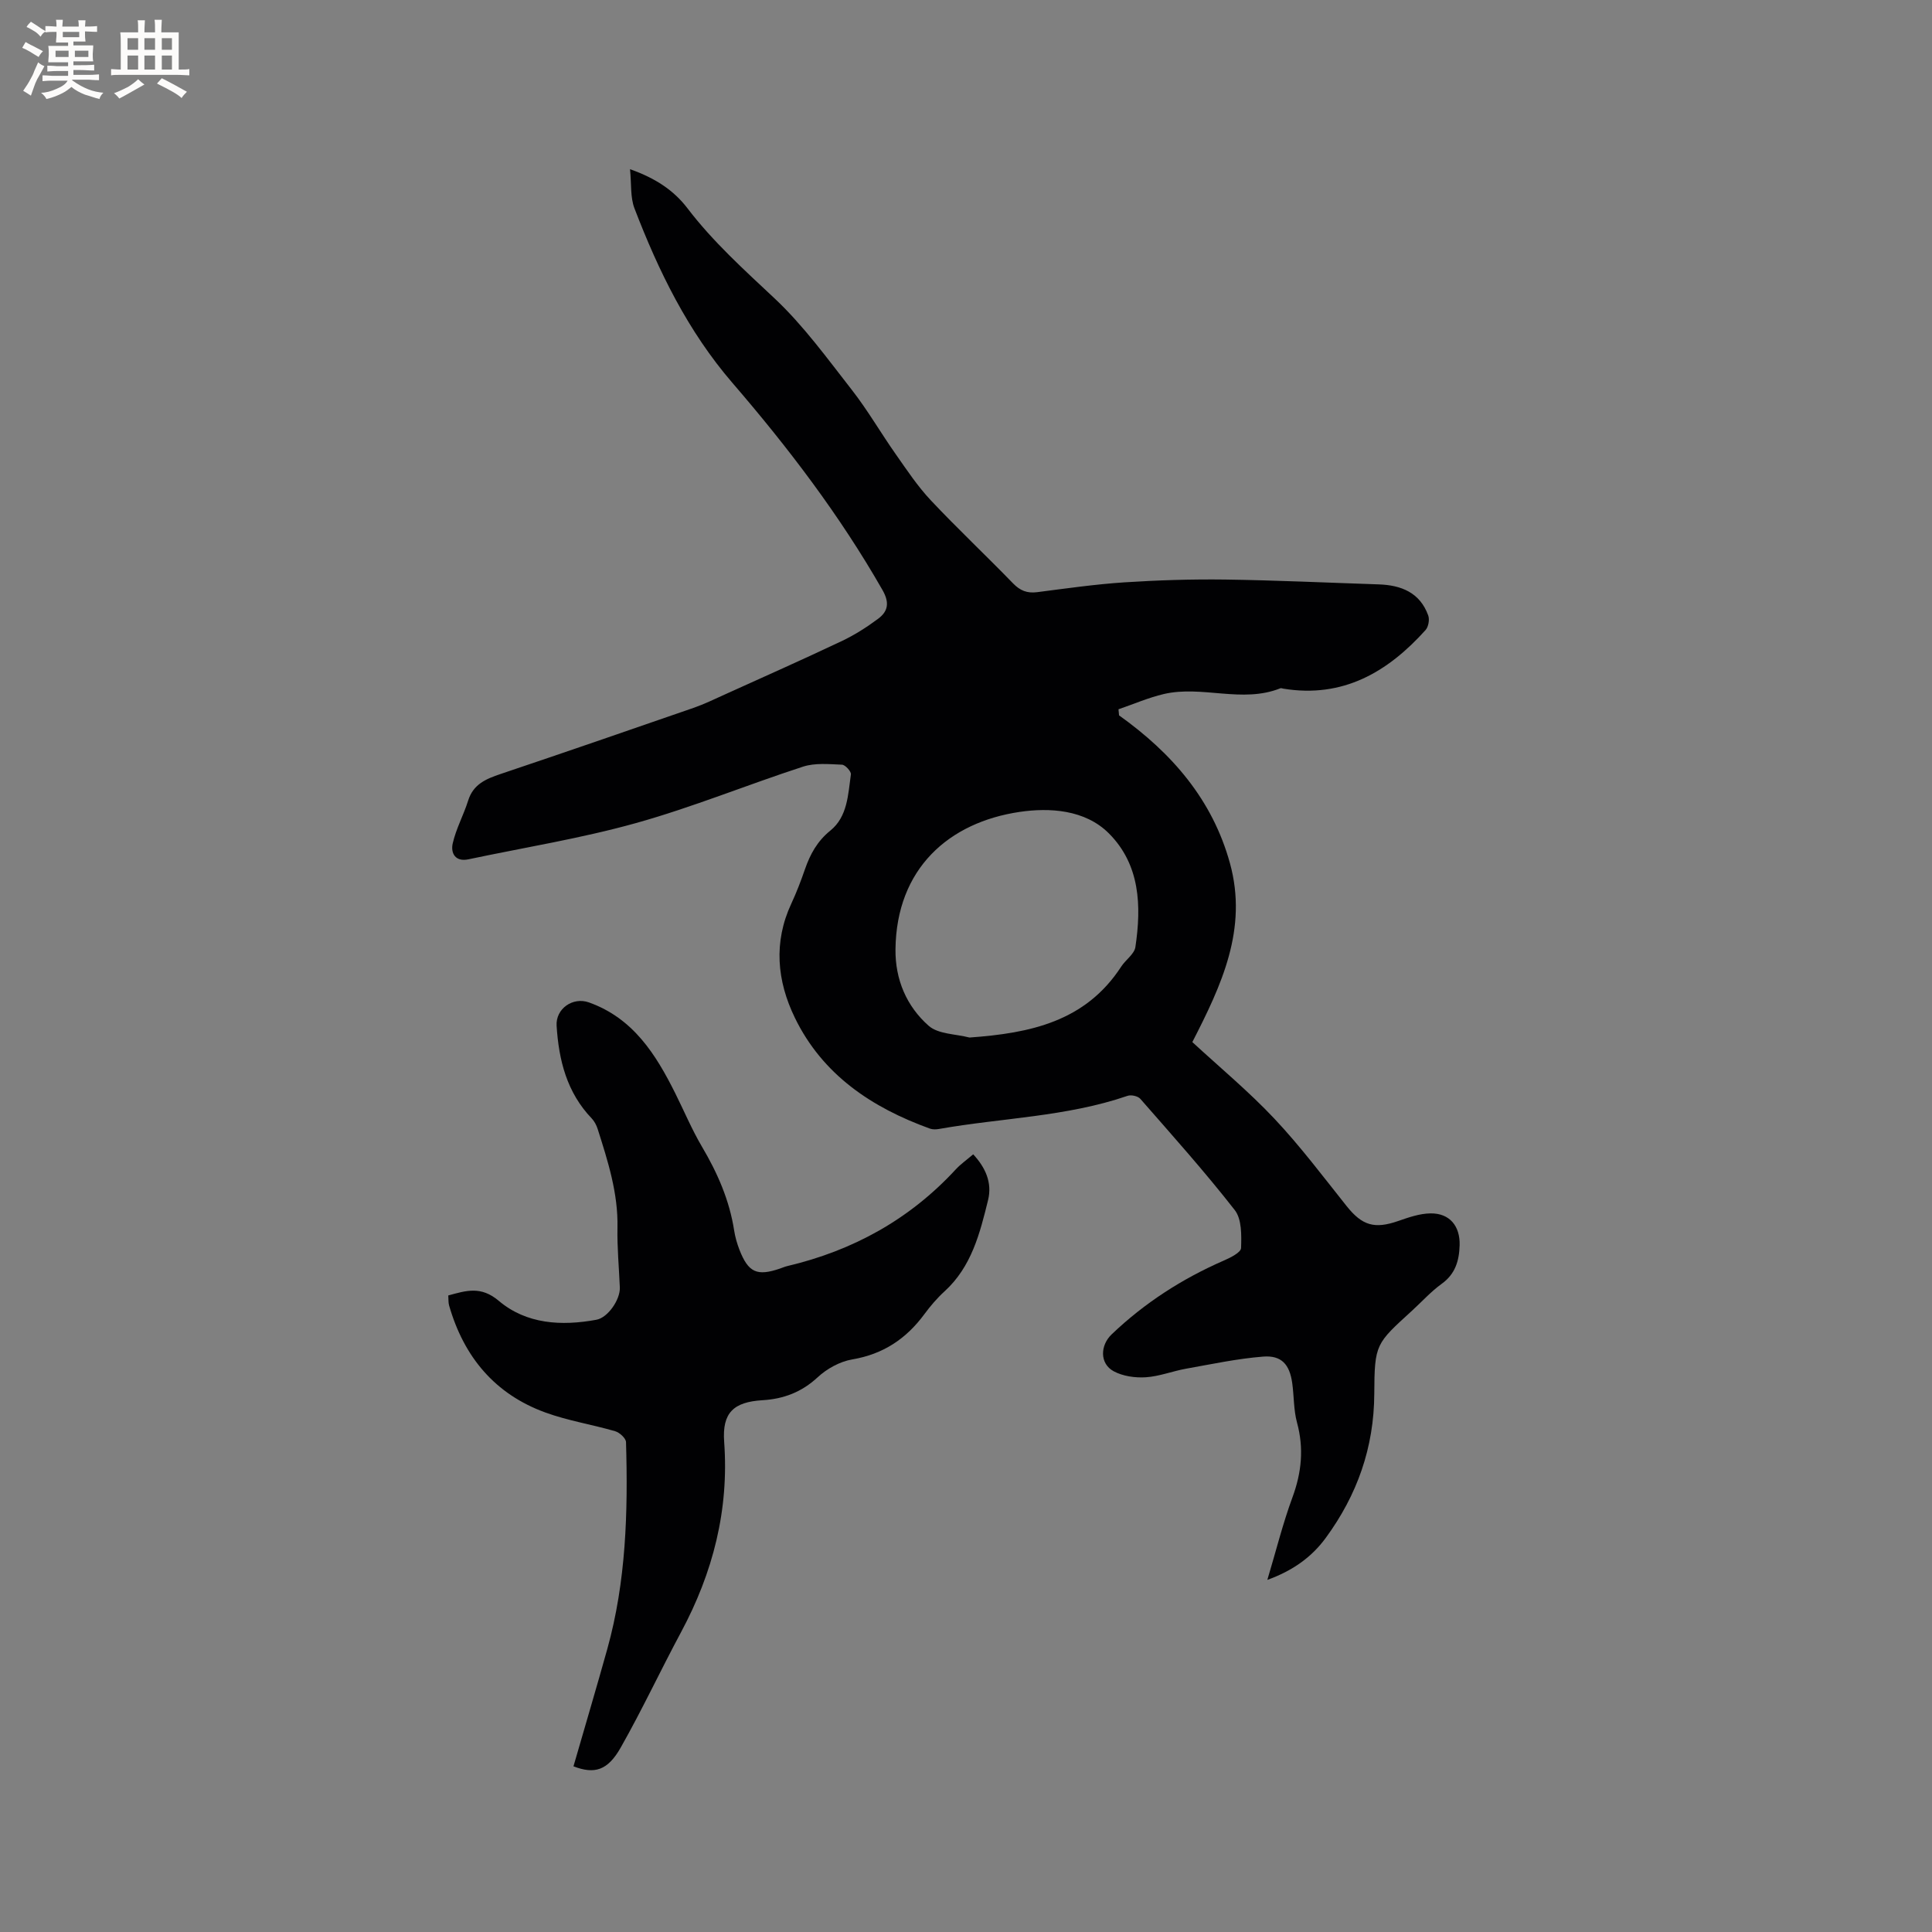 <svg enable-background="new 0 0 400 400" viewBox="0 0 400 400" xmlns="http://www.w3.org/2000/svg"><rect x="0" y="0" width="400" height="400" fill="#808080" stroke="none"/><path d="m231.69 148.11c10.92 7.79 19.32 17.42 22.96 30.62 3.75 13.63-1.78 25.3-7.79 37.02 5.71 5.27 11.69 10.23 16.98 15.85 5.35 5.68 10.07 11.97 14.95 18.09 3.23 4.05 5.77 4.82 10.71 3.1 2.16-.75 4.45-1.55 6.69-1.57 3.95-.05 6.13 2.63 6.01 6.61-.1 3.19-.88 5.92-3.7 7.96-2.22 1.6-4.09 3.68-6.13 5.55-7.51 6.87-7.79 6.87-7.84 17.22-.05 11.15-3.55 20.98-10.05 29.85-2.92 3.98-6.82 6.78-12.09 8.69 1.82-6.07 3.21-11.7 5.21-17.12 1.89-5.15 2.38-10.14.93-15.46-.71-2.62-.61-5.46-.99-8.18-.54-3.84-2.21-5.77-6.02-5.47-5.35.42-10.64 1.56-15.94 2.5-2.81.5-5.55 1.6-8.36 1.78-2.21.14-4.75-.22-6.65-1.25-2.93-1.59-2.8-5.37-.4-7.65 6.82-6.51 14.6-11.51 23.22-15.27 1.36-.59 3.52-1.67 3.56-2.58.09-2.65.16-6-1.31-7.87-6.19-7.93-12.92-15.45-19.55-23.03-.5-.57-1.9-.88-2.64-.62-12.66 4.35-26.03 4.56-39.04 6.86-.6.11-1.31.13-1.87-.07-12.04-4.35-22.24-11.14-27.98-22.97-3.69-7.6-4.46-15.61-.72-23.63 1.07-2.3 1.98-4.68 2.81-7.08 1.09-3.14 2.55-5.83 5.27-8.03 3.57-2.89 3.66-7.47 4.25-11.63.09-.6-1.17-1.98-1.84-2.01-2.69-.11-5.57-.4-8.05.4-11.57 3.76-22.88 8.41-34.58 11.68-11.38 3.18-23.12 5.06-34.71 7.51-2.8.59-3.7-1.36-3.26-3.29.69-3.05 2.26-5.88 3.2-8.88 1.06-3.39 3.7-4.48 6.7-5.49 13.34-4.49 26.65-9.08 39.95-13.69 2.19-.76 4.29-1.78 6.41-2.74 8.09-3.66 16.21-7.27 24.24-11.07 2.66-1.26 5.19-2.87 7.55-4.62 2.06-1.53 2.45-3.31.93-5.97-8.82-15.44-19.52-29.49-31.09-42.91-9.2-10.68-15.27-23.1-20.26-36.11-.88-2.29-.61-5.03-.92-8.11 5.33 1.88 9.1 4.43 11.89 8.09 5.3 6.95 11.71 12.72 18.06 18.68 5.98 5.62 10.89 12.42 15.98 18.93 3.3 4.23 6 8.93 9.1 13.33 2.29 3.26 4.53 6.64 7.25 9.53 5.52 5.87 11.4 11.39 17.01 17.18 1.48 1.53 2.94 2.1 5.02 1.83 5.99-.77 11.98-1.63 18-2.03 6.95-.45 13.94-.67 20.91-.58 10.59.15 21.18.65 31.76 1 4.68.15 8.57 1.69 10.28 6.44.31.85.04 2.36-.56 3.02-7.85 8.73-17.13 14.14-29.43 12.13-.21-.03-.45-.15-.62-.08-7.92 3.17-16.19-.66-24.13 1.19-3.2.75-6.26 2.09-9.39 3.16.03.4.08.83.12 1.26zm-30.97 66.7c12.57-.9 24.01-3.29 31.42-14.69.91-1.41 2.71-2.58 2.93-4.04 1.27-8.51.99-17.03-5.47-23.52-4.96-4.98-12.36-5.36-18.45-4.47-14.73 2.16-25.56 11.76-25.75 28.45-.07 6.27 2.3 11.8 6.86 15.83 1.99 1.76 5.59 1.69 8.46 2.44z" fill="#010103"/><path d="m118.73 365.7c2.37-8.21 4.75-16.21 6.99-24.24 3.92-14.05 4.31-28.44 3.89-42.88-.02-.8-1.32-1.99-2.25-2.26-4.77-1.39-9.75-2.17-14.4-3.86-10.5-3.8-16.93-11.54-19.98-22.18-.17-.59-.11-1.24-.17-2.07 3.71-1.01 6.76-2.01 10.45 1.11 5.74 4.85 12.99 5.25 20.22 3.92 2.4-.44 4.95-4.2 4.85-6.68-.17-4.13-.57-8.26-.49-12.39.15-7.14-1.99-13.78-4.1-20.43-.25-.78-.67-1.59-1.23-2.18-5.15-5.37-6.82-12.05-7.27-19.18-.22-3.55 3.37-6.03 6.69-4.84 9.16 3.27 13.84 10.73 17.88 18.82 1.84 3.69 3.44 7.52 5.53 11.06 3.21 5.43 5.69 11.08 6.66 17.35.21 1.35.6 2.7 1.09 3.97 1.84 4.73 3.64 5.53 8.4 3.9.5-.17.99-.39 1.5-.51 13.62-3.21 25.36-9.68 34.9-20.03 1-1.08 2.23-1.94 3.6-3.11 2.55 2.74 3.96 5.88 3.08 9.47-1.69 6.88-3.42 13.79-8.99 18.88-1.56 1.42-2.96 3.06-4.21 4.76-3.76 5.09-8.52 8.27-14.91 9.35-2.55.43-5.26 1.92-7.17 3.7-3.33 3.09-7.07 4.49-11.43 4.75-5.97.36-8.37 2.58-7.93 8.61 1.03 14.09-2.31 27.07-8.92 39.4-4.25 7.92-8.06 16.08-12.49 23.89-2.71 4.8-5.44 5.57-9.79 3.9z" fill="#010103"/><g fill="#fcfbfa"><path d="m6.8 9.5c.6.3 1.3.7 2.1 1.1-.4.4-.7.8-.9 1.2-.7-.4-1.3-.8-1.8-1.1s-1.1-.6-1.6-.8c.2-.4.5-.8.7-1.2.4.2.8.5 1.5.8zm.9 6.9c-.3.6-.5 1.1-.7 1.7s-.4 1.1-.6 1.7c-.6-.4-1.1-.7-1.6-1 .7-1 1.2-1.8 1.5-2.4.3-.5.6-1.1.8-1.7.3-.6.5-1.2.8-1.8.3.3.8.6 1.3.8-.7 1.3-1.2 2.2-1.5 2.7zm.1-11c.4.3 1 .7 1.7 1.1-.5.2-.8.6-1.1 1.1-.5-.6-1-1-1.4-1.2s-.9-.6-1.5-.8c.2-.4.5-.7.9-1.1.5.3.9.6 1.4.9zm10.5 13.1c1 .4 2 .6 3.1.7-.4.4-.7.8-.8 1.3-.9-.2-1.9-.6-3-.9-1-.4-2-.9-2.8-1.6-.5.4-1.1.9-1.9 1.3s-1.9.9-3.3 1.2c-.1-.3-.5-.8-1.1-1.3 1 0 2.1-.3 3.2-.8 1.2-.5 1.9-1 2.3-1.7h-3.2c-.4 0-1 0-2 .1v-1.2c1 0 1.7.1 2 .1h3.3v-1h-2.3c-.2 0-.9 0-2 .1v-1.2c1.2 0 1.9.1 2 .1h2.3v-.8h-4.1c0-.7.1-1.2.1-1.6 0-.5 0-1.1-.1-1.8h4.1v-.7h-2.5c0-.6.1-1.1.1-1.6v-.6h-.5c-.4 0-1 0-1.8.1v-1.3c1.2 0 1.9.1 2.1.1h.2c0-.3 0-.8-.1-1.4h1.4c0 .6-.1 1-.1 1.4h3.4c0-.4 0-.8-.1-1.3h1.5c0 .4-.1.9-.1 1.3.7 0 1.5 0 2.5-.1v1.2c-1 0-1.8-.1-2.5-.1v.6c0 .3 0 .8.1 1.5h-2.5v.8h4.1c0 .7-.1 1.3-.1 1.8s0 1 .1 1.5h-4.1v.8h1.4c.8 0 1.8 0 2.9-.1v1.2c-1 0-1.9-.1-2.8-.1h-1.5v1h3.2c.3 0 1 0 2.1-.1v1.2c-1.1 0-1.8-.1-2.1-.1h-3.4l-.1.1c1.4 1 2.4 1.5 3.4 1.9zm-4.1-6.7v-1.3h-2.7v1.3zm2.2-4.1v-1.1h-3.4v1.1zm1.9 4.1v-1.3h-2.8v1.3z"/><path d="m37 6.7v2.3 5.4c1 0 1.8 0 2.2-.1v1.3c-.6 0-1.5-.1-2.5-.1h-11.9c-.7 0-1.3 0-1.8.1v-1.3c.5 0 1.1.1 2 .1v-5.2c0-1 0-1.8-.1-2.5h3.7c0-1.3 0-2.1-.1-2.5h1.5c0 .4-.1 1.3-.1 2.5h2.2c0-1.2 0-2.1-.1-2.6h1.5c0 .4-.1 1.3-.1 2.6zm-12.3 13.7c-.3-.4-.7-.8-1.1-1.1 1.1-.4 2.1-.9 2.9-1.3.8-.5 1.5-1 2.1-1.6.4.4.9.8 1.3 1.1-2.5 1.4-4.2 2.4-5.2 2.9zm3.9-10.1v-2.4h-2.2v2.4zm0 4.1v-2.9h-2.2v2.9zm3.5-4.1v-2.4h-2.2v2.4zm0 4.1v-2.9h-2.2v2.9zm.4 2.9 1-1.1c.6.3 1.4.7 2.5 1.3s2 1.1 2.7 1.5c-.4.4-.8.8-1.1 1.3-.8-.8-2.5-1.7-5.1-3zm3.1-7v-2.4h-2.1v2.4zm0 4.1v-2.9h-2.1v2.9z"/></g></svg>